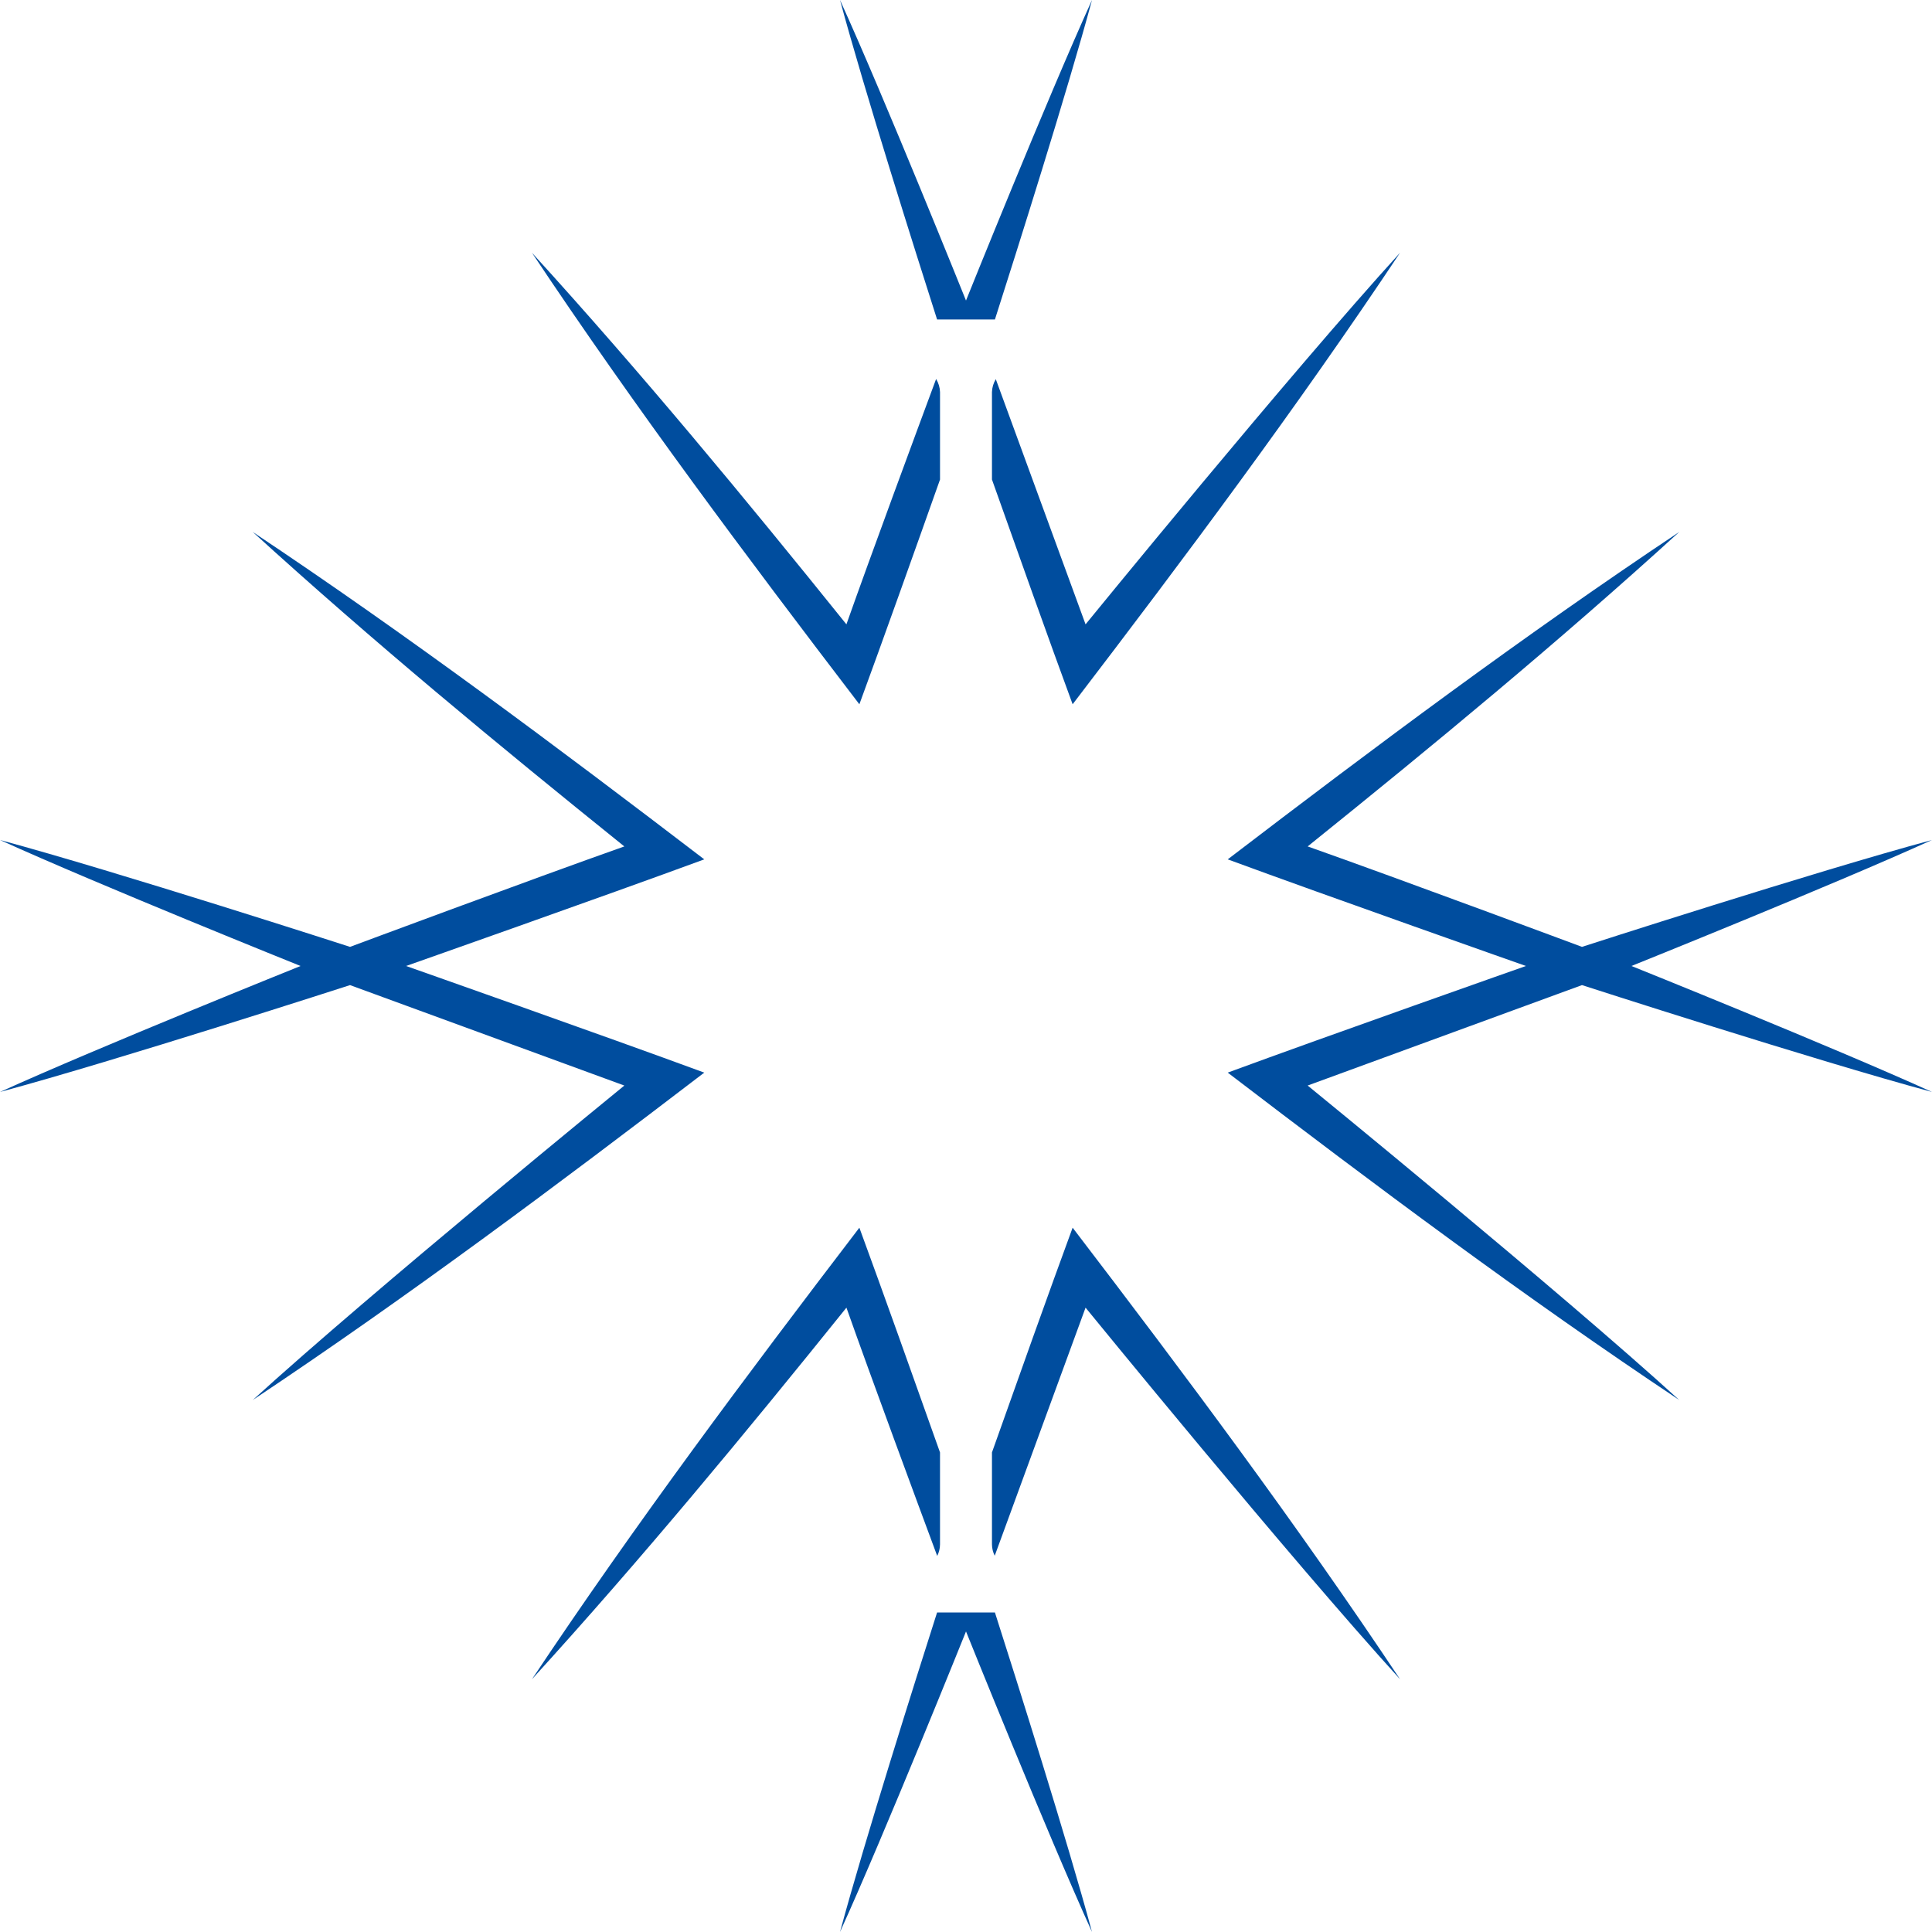 <svg xmlns="http://www.w3.org/2000/svg" xmlns:xlink="http://www.w3.org/1999/xlink" width="413.122" height="413.122" viewBox="0 0 413.122 413.122">
  <defs>
    <clipPath id="clip-path">
      <path id="Path_1312174" data-name="Path 1312174" d="M150.375,114.978c21.187,7.806,63.767,22.8,63.767,22.8s-42.577,14.995-63.767,22.8c31.589,24.147,63.435,47.95,96.552,70.012-25.68-23.4-79.46-67.247-79.46-67.247l58.66-21.478s49.622,16.047,74.844,22.852c-21.18-9.62-64.268-26.939-64.268-26.939s43.088-17.317,64.268-26.942c-25.222,6.807-74.846,22.854-74.846,22.854s-39.015-14.54-58.657-21.478c27.041-21.756,53.78-43.852,79.46-67.245-33.116,22.063-64.963,45.863-96.552,70.01" transform="translate(-150.375 -44.968)" fill="none"/>
    </clipPath>
    <linearGradient id="linear-gradient" x1="-2.526" y1="2.243" x2="-2.509" y2="2.243" gradientUnits="objectBoundingBox">
      <stop offset="0" stop-color="#002c83"/>
      <stop offset="0.222" stop-color="#00368b"/>
      <stop offset="0.662" stop-color="#004799"/>
      <stop offset="1" stop-color="#004d9e"/>
    </linearGradient>
    <clipPath id="clip-path-2">
      <path id="Path_1312175" data-name="Path 1312175" d="M180.093,112.213c-19.642,6.938-58.657,21.478-58.657,21.478S71.812,117.644,46.59,110.837c21.182,9.625,64.268,26.942,64.268,26.942S67.772,155.1,46.59,164.718c25.222-6.8,74.846-22.852,74.846-22.852l58.657,21.478s-53.778,43.852-79.457,67.247c33.114-22.062,64.963-45.865,96.549-70.012-21.187-7.806-63.764-22.8-63.764-22.8s42.577-14.995,63.764-22.8c-31.589-24.147-63.433-47.947-96.549-70.01,25.68,23.393,52.419,45.488,79.457,67.245" transform="translate(-46.59 -44.968)" fill="none"/>
    </clipPath>
    <linearGradient id="linear-gradient-2" x1="-0.783" y1="2.243" x2="-0.766" y2="2.243" xlink:href="#linear-gradient"/>
    <clipPath id="clip-path-3">
      <path id="Path_1312176" data-name="Path 1312176" d="M144.541,64.265S127.224,21.18,117.6,0c5.3,19.624,16.186,54.013,20.757,68.312h12.369C155.3,54.015,166.186,19.624,171.483,0c-9.622,21.18-26.942,64.265-26.942,64.265" transform="translate(-117.599)" fill="none"/>
    </clipPath>
    <linearGradient id="linear-gradient-3" x1="-5.521" y1="7.761" x2="-5.474" y2="7.761" xlink:href="#linear-gradient"/>
    <clipPath id="clip-path-4">
      <path id="Path_1312177" data-name="Path 1312177" d="M150.459,100.825,131.265,48.4a5.671,5.671,0,0,0-.82,2.762v18.7c5.077,14.32,12.493,35.148,17.249,48.053,24.147-31.586,47.947-63.435,70.012-96.549-23.4,25.68-67.247,79.46-67.247,79.46" transform="translate(-130.445 -21.365)" fill="none"/>
    </clipPath>
    <linearGradient id="linear-gradient-4" x1="-3.781" y1="4.932" x2="-3.752" y2="4.932" xlink:href="#linear-gradient"/>
    <clipPath id="clip-path-5">
      <path id="Path_1312178" data-name="Path 1312178" d="M161.571,117.914c4.753-12.9,12.17-33.731,17.244-48.051v-18.7a5.663,5.663,0,0,0-.837-2.8C173.6,60.155,164.04,86,158.8,100.825c-21.754-27.041-43.852-53.78-67.245-79.46,22.062,33.114,45.863,64.961,70.012,96.549" transform="translate(-91.559 -21.365)" fill="none"/>
    </clipPath>
    <linearGradient id="linear-gradient-5" x1="-2.654" y1="4.932" x2="-2.625" y2="4.932" xlink:href="#linear-gradient"/>
    <clipPath id="clip-path-6">
      <path id="Path_1312179" data-name="Path 1312179" d="M130.445,151.841v19.649a5.573,5.573,0,0,0,.589,2.438l19.424-53.052s43.852,53.778,67.247,79.457c-22.065-33.114-45.865-64.961-70.012-96.552-4.756,12.908-12.172,33.736-17.249,48.058" transform="translate(-130.445 -103.783)" fill="none"/>
    </clipPath>
    <linearGradient id="linear-gradient-6" x1="-3.781" y1="2.772" x2="-3.752" y2="2.772" xlink:href="#linear-gradient"/>
    <clipPath id="clip-path-7">
      <path id="Path_1312180" data-name="Path 1312180" d="M91.559,200.335c23.393-25.68,45.491-52.417,67.245-79.457,5.34,15.116,15.157,41.641,19.409,53.092a5.593,5.593,0,0,0,.6-2.479V151.839c-5.074-14.322-12.491-35.148-17.244-48.056-24.149,31.591-47.95,63.438-70.012,96.552" transform="translate(-91.559 -103.783)" fill="none"/>
    </clipPath>
    <linearGradient id="linear-gradient-7" x1="-2.654" y1="2.772" x2="-2.625" y2="2.772" xlink:href="#linear-gradient"/>
    <clipPath id="clip-path-8">
      <path id="Path_1312181" data-name="Path 1312181" d="M138.356,136.311C133.785,150.61,122.9,185,117.6,204.626c9.625-21.177,26.942-64.265,26.942-64.265s17.32,43.088,26.942,64.265c-5.3-19.624-16.184-54.015-20.757-68.315Z" transform="translate(-117.599 -136.311)" fill="none"/>
    </clipPath>
    <linearGradient id="linear-gradient-8" x1="-5.521" y1="2.714" x2="-5.474" y2="2.714" xlink:href="#linear-gradient"/>
  </defs>
  <g id="Group_98187" data-name="Group 98187" transform="translate(-1133.636 -3316.498)">
    <g id="Group_98087" data-name="Group 98087" transform="translate(1396.163 3430.246)">
      <g id="Group_98086" data-name="Group 98086" clip-path="url(#clip-path)">
        <rect id="Rectangle_39162" data-name="Rectangle 39162" width="150.595" height="185.624" transform="translate(0 0)" fill="url(#linear-gradient)"/>
      </g>
    </g>
    <g id="Group_98089" data-name="Group 98089" transform="translate(1133.636 3430.246)">
      <g id="Group_98088" data-name="Group 98088" clip-path="url(#clip-path-2)">
        <rect id="Rectangle_39163" data-name="Rectangle 39163" width="150.595" height="185.624" transform="translate(0 0)" fill="url(#linear-gradient-2)"/>
      </g>
    </g>
    <g id="Group_98091" data-name="Group 98091" transform="translate(1313.255 3316.498)">
      <g id="Group_98090" data-name="Group 98090" clip-path="url(#clip-path-3)">
        <rect id="Rectangle_39164" data-name="Rectangle 39164" width="53.884" height="68.312" fill="url(#linear-gradient-3)"/>
      </g>
    </g>
    <g id="Group_98093" data-name="Group 98093" transform="translate(1345.749 3370.541)">
      <g id="Group_98092" data-name="Group 98092" clip-path="url(#clip-path-4)">
        <rect id="Rectangle_39165" data-name="Rectangle 39165" width="87.261" height="96.549" transform="translate(0 0)" fill="url(#linear-gradient-4)"/>
      </g>
    </g>
    <g id="Group_98095" data-name="Group 98095" transform="translate(1247.386 3370.541)">
      <g id="Group_98094" data-name="Group 98094" clip-path="url(#clip-path-5)">
        <rect id="Rectangle_39166" data-name="Rectangle 39166" width="87.256" height="96.549" transform="translate(0 0)" fill="url(#linear-gradient-5)"/>
      </g>
    </g>
    <g id="Group_98097" data-name="Group 98097" transform="translate(1345.749 3579.02)">
      <g id="Group_98096" data-name="Group 98096" clip-path="url(#clip-path-6)">
        <rect id="Rectangle_39167" data-name="Rectangle 39167" width="87.261" height="96.552" transform="translate(0 0)" fill="url(#linear-gradient-6)"/>
      </g>
    </g>
    <g id="Group_98099" data-name="Group 98099" transform="translate(1247.386 3579.02)">
      <g id="Group_98098" data-name="Group 98098" clip-path="url(#clip-path-7)">
        <rect id="Rectangle_39168" data-name="Rectangle 39168" width="87.256" height="96.552" transform="translate(0 0)" fill="url(#linear-gradient-7)"/>
      </g>
    </g>
    <g id="Group_98101" data-name="Group 98101" transform="translate(1313.255 3661.3)">
      <g id="Group_98100" data-name="Group 98100" clip-path="url(#clip-path-8)">
        <rect id="Rectangle_39169" data-name="Rectangle 39169" width="53.884" height="68.315" transform="translate(0)" fill="url(#linear-gradient-8)"/>
      </g>
    </g>
  </g>
</svg>
